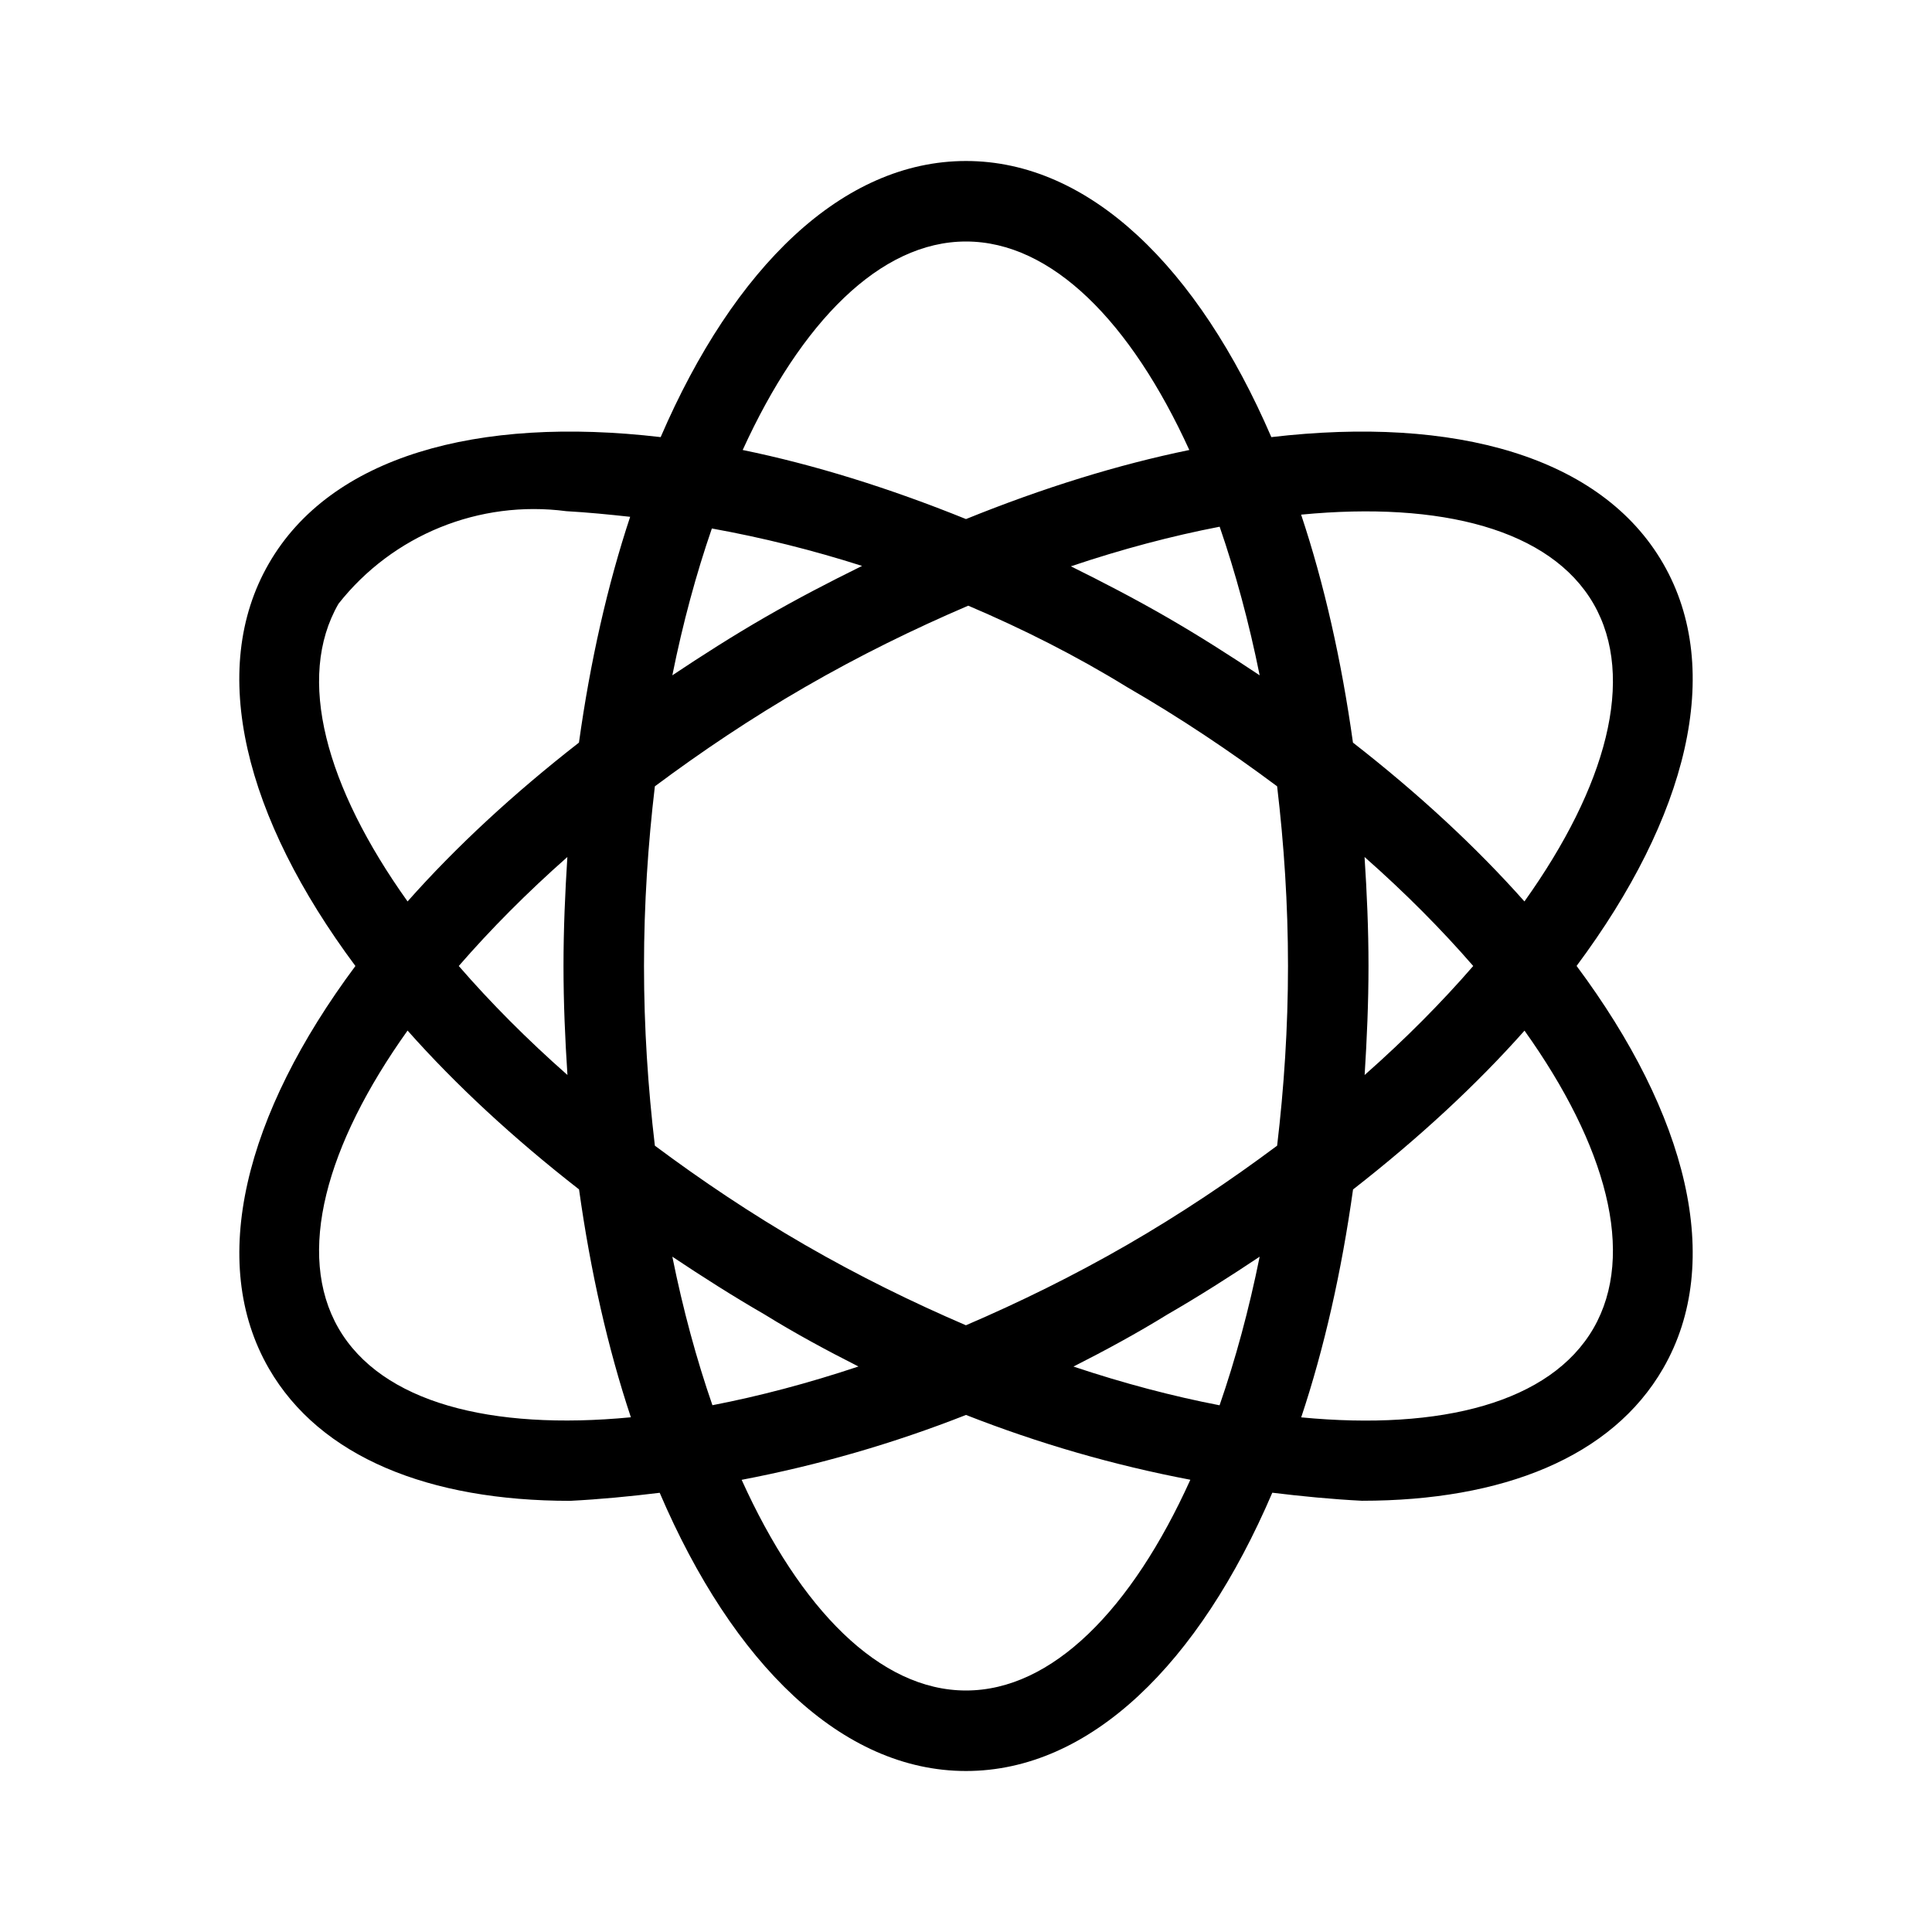 <svg xmlns="http://www.w3.org/2000/svg" enable-background="new 0 0 24 24" viewBox="0 0 24 24" id="atom">  <path fill="#000000" d="M20.66,7c-0.767-1.328-2.586-1.837-4.867-1.57C14.883,3.321,13.534,2,12,2S9.117,3.32,8.207,5.43C5.925,5.163,4.106,5.671,3.34,7c-0.767,1.328-0.297,3.157,1.075,5c-1.372,1.843-1.841,3.672-1.075,5c0.637,1.103,1.994,1.644,3.742,1.644c0.373-0.019,0.744-0.055,1.113-0.1C9.105,20.669,10.459,22,12,22s2.895-1.331,3.805-3.457c0.369,0.045,0.74,0.081,1.113,0.1c1.747,0,3.106-0.541,3.742-1.644c0.767-1.328,0.297-3.157-1.075-5C20.957,10.157,21.427,8.328,20.66,7z M15.648,8.389C15.279,8.143,14.9,7.901,14.5,7.67c-0.4-0.231-0.799-0.438-1.197-0.635c0.638-0.215,1.257-0.378,1.848-0.492C15.347,7.112,15.515,7.729,15.648,8.389z M12,3c1.065,0,2.048,0.999,2.774,2.59c-0.882,0.181-1.817,0.47-2.774,0.858C11.043,6.061,10.109,5.771,9.226,5.59C9.952,3.999,10.935,3,12,3z M8.843,6.565c0.632,0.114,1.255,0.27,1.866,0.465C10.307,7.228,9.904,7.437,9.5,7.67C9.1,7.901,8.721,8.143,8.352,8.389C8.483,7.738,8.649,7.127,8.843,6.565z M4.205,7.5c0.674-0.855,1.749-1.292,2.829-1.15c0.266,0.015,0.53,0.041,0.794,0.07c-0.281,0.848-0.495,1.793-0.636,2.805C6.378,9.859,5.66,10.524,5.063,11.198C4.047,9.774,3.673,8.423,4.205,7.5z M7.049,13.354C6.544,12.909,6.093,12.454,5.699,12c0.394-0.454,0.845-0.909,1.349-1.354C7.02,11.089,7,11.539,7,12S7.02,12.911,7.049,13.354z M4.205,16.5c-0.532-0.923-0.158-2.274,0.858-3.698c0.598,0.674,1.316,1.339,2.13,1.973c0.143,1.022,0.359,1.976,0.644,2.831C6.095,17.773,4.738,17.422,4.205,16.5z M8.352,15.611C8.721,15.857,9.1,16.099,9.5,16.33c0.378,0.234,0.769,0.445,1.164,0.645c-0.626,0.209-1.234,0.369-1.814,0.481C8.653,16.888,8.485,16.27,8.352,15.611z M12,21c-1.072,0-2.06-1.01-2.787-2.617C10.166,18.201,11.098,17.932,12,17.577c0.902,0.354,1.834,0.624,2.787,0.805C14.06,19.99,13.072,21,12,21z M15.15,17.457c-0.581-0.112-1.189-0.272-1.815-0.481C13.731,16.775,14.121,16.564,14.5,16.33c0.4-0.231,0.779-0.473,1.148-0.719C15.515,16.27,15.347,16.888,15.15,17.457z M15.865,14.232C15.286,14.664,14.665,15.081,14,15.465c-0.666,0.384-1.337,0.713-2.001,0.998C11.336,16.178,10.665,15.849,10,15.465c-0.665-0.384-1.286-0.801-1.865-1.233C8.05,13.514,8,12.768,8,12s0.05-1.514,0.135-2.232C8.714,9.336,9.335,8.919,10,8.535c0.675-0.39,1.355-0.723,2.028-1.011C12.707,7.813,13.368,8.146,14,8.535c0.665,0.384,1.286,0.801,1.865,1.233C15.95,10.486,16,11.232,16,12S15.95,13.514,15.865,14.232z M19.795,7.5c0.532,0.923,0.158,2.274-0.858,3.698c-0.598-0.674-1.316-1.339-2.13-1.973c-0.143-1.023-0.359-1.977-0.644-2.832C17.904,6.225,19.261,6.577,19.795,7.5z M16.951,10.646C17.456,11.091,17.907,11.546,18.301,12c-0.394,0.454-0.845,0.909-1.349,1.354C16.98,12.911,17,12.461,17,12S16.98,11.089,16.951,10.646z M19.795,16.5c-0.533,0.922-1.89,1.274-3.631,1.107c0.285-0.855,0.501-1.809,0.644-2.831c0.814-0.635,1.532-1.299,2.13-1.973C19.953,14.226,20.327,15.577,19.795,16.5z"></path></svg>